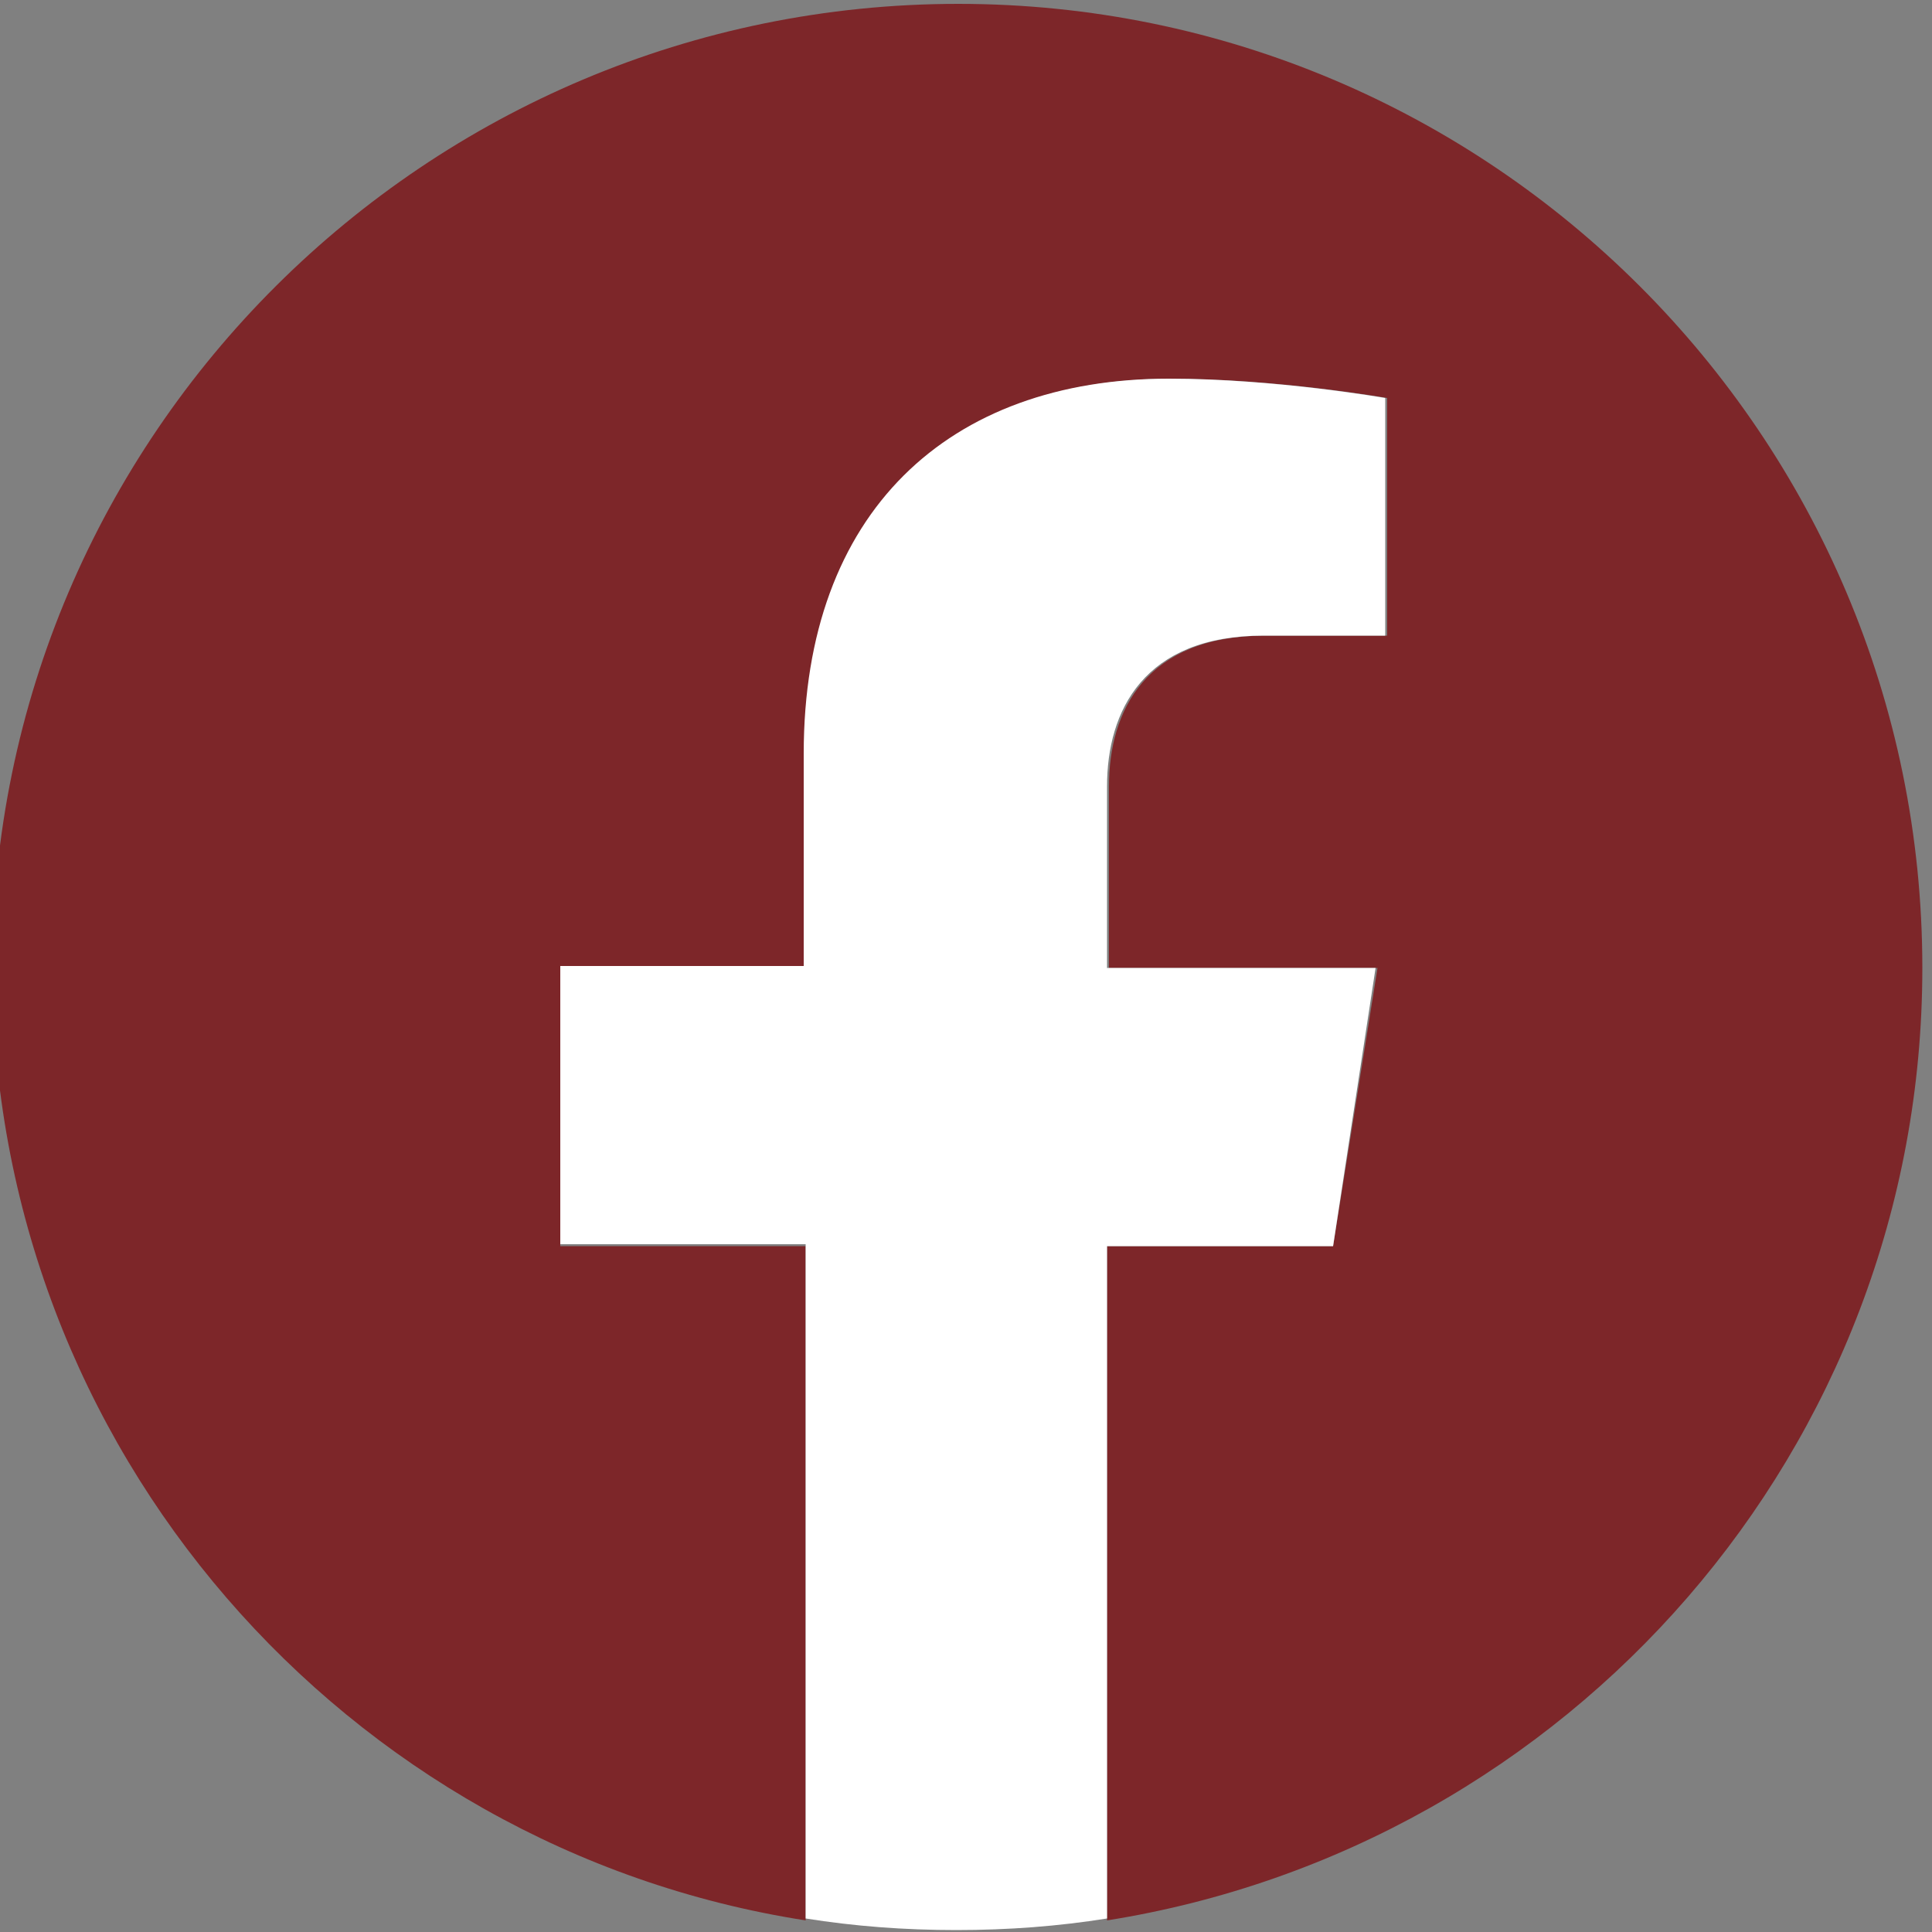 <?xml version="1.0" encoding="utf-8"?>
<!-- Generator: Adobe Illustrator 27.1.1, SVG Export Plug-In . SVG Version: 6.00 Build 0)  -->
<svg version="1.1" id="Livello_1" xmlns="http://www.w3.org/2000/svg" xmlns:xlink="http://www.w3.org/1999/xlink" x="0px" y="0px"
	 viewBox="0 0 100 100" style="enable-background:new 0 0 100 100;" xml:space="preserve">
<rect x="0" y="0" width="100" height="100" fill="#808080" stroke="none"/>
<style type="text/css">
	.st0{fill:#7D2629;}
	.st1{fill:#FFFFFF;}
</style>
<g>
	<path class="st0" d="M99.5,50.1c0-27.6-22.4-49.9-49.9-49.9S-0.4,22.5-0.4,50.1c0,24.9,18.3,45.6,42.1,49.3V64.5H29V50.1h12.7V39
		c0-12.5,7.5-19.4,18.9-19.4c5.5,0,11.2,1,11.2,1v12.3h-6.3c-6.2,0-8.1,3.9-8.1,7.8v9.4h13.9L69,64.5H57.3v34.9
		C81.2,95.6,99.5,75,99.5,50.1z"/>
	<path class="st1" d="M69,64.5l2.2-14.4H57.3v-9.4c0-3.9,1.9-7.8,8.1-7.8h6.3V20.6c0,0-5.7-1-11.2-1c-11.4,0-18.9,6.9-18.9,19.4v11
		H29v14.4h12.7v34.9c2.5,0.4,5.1,0.6,7.8,0.6s5.3-0.2,7.8-0.6V64.5H69z"/>
</g>
</svg>
